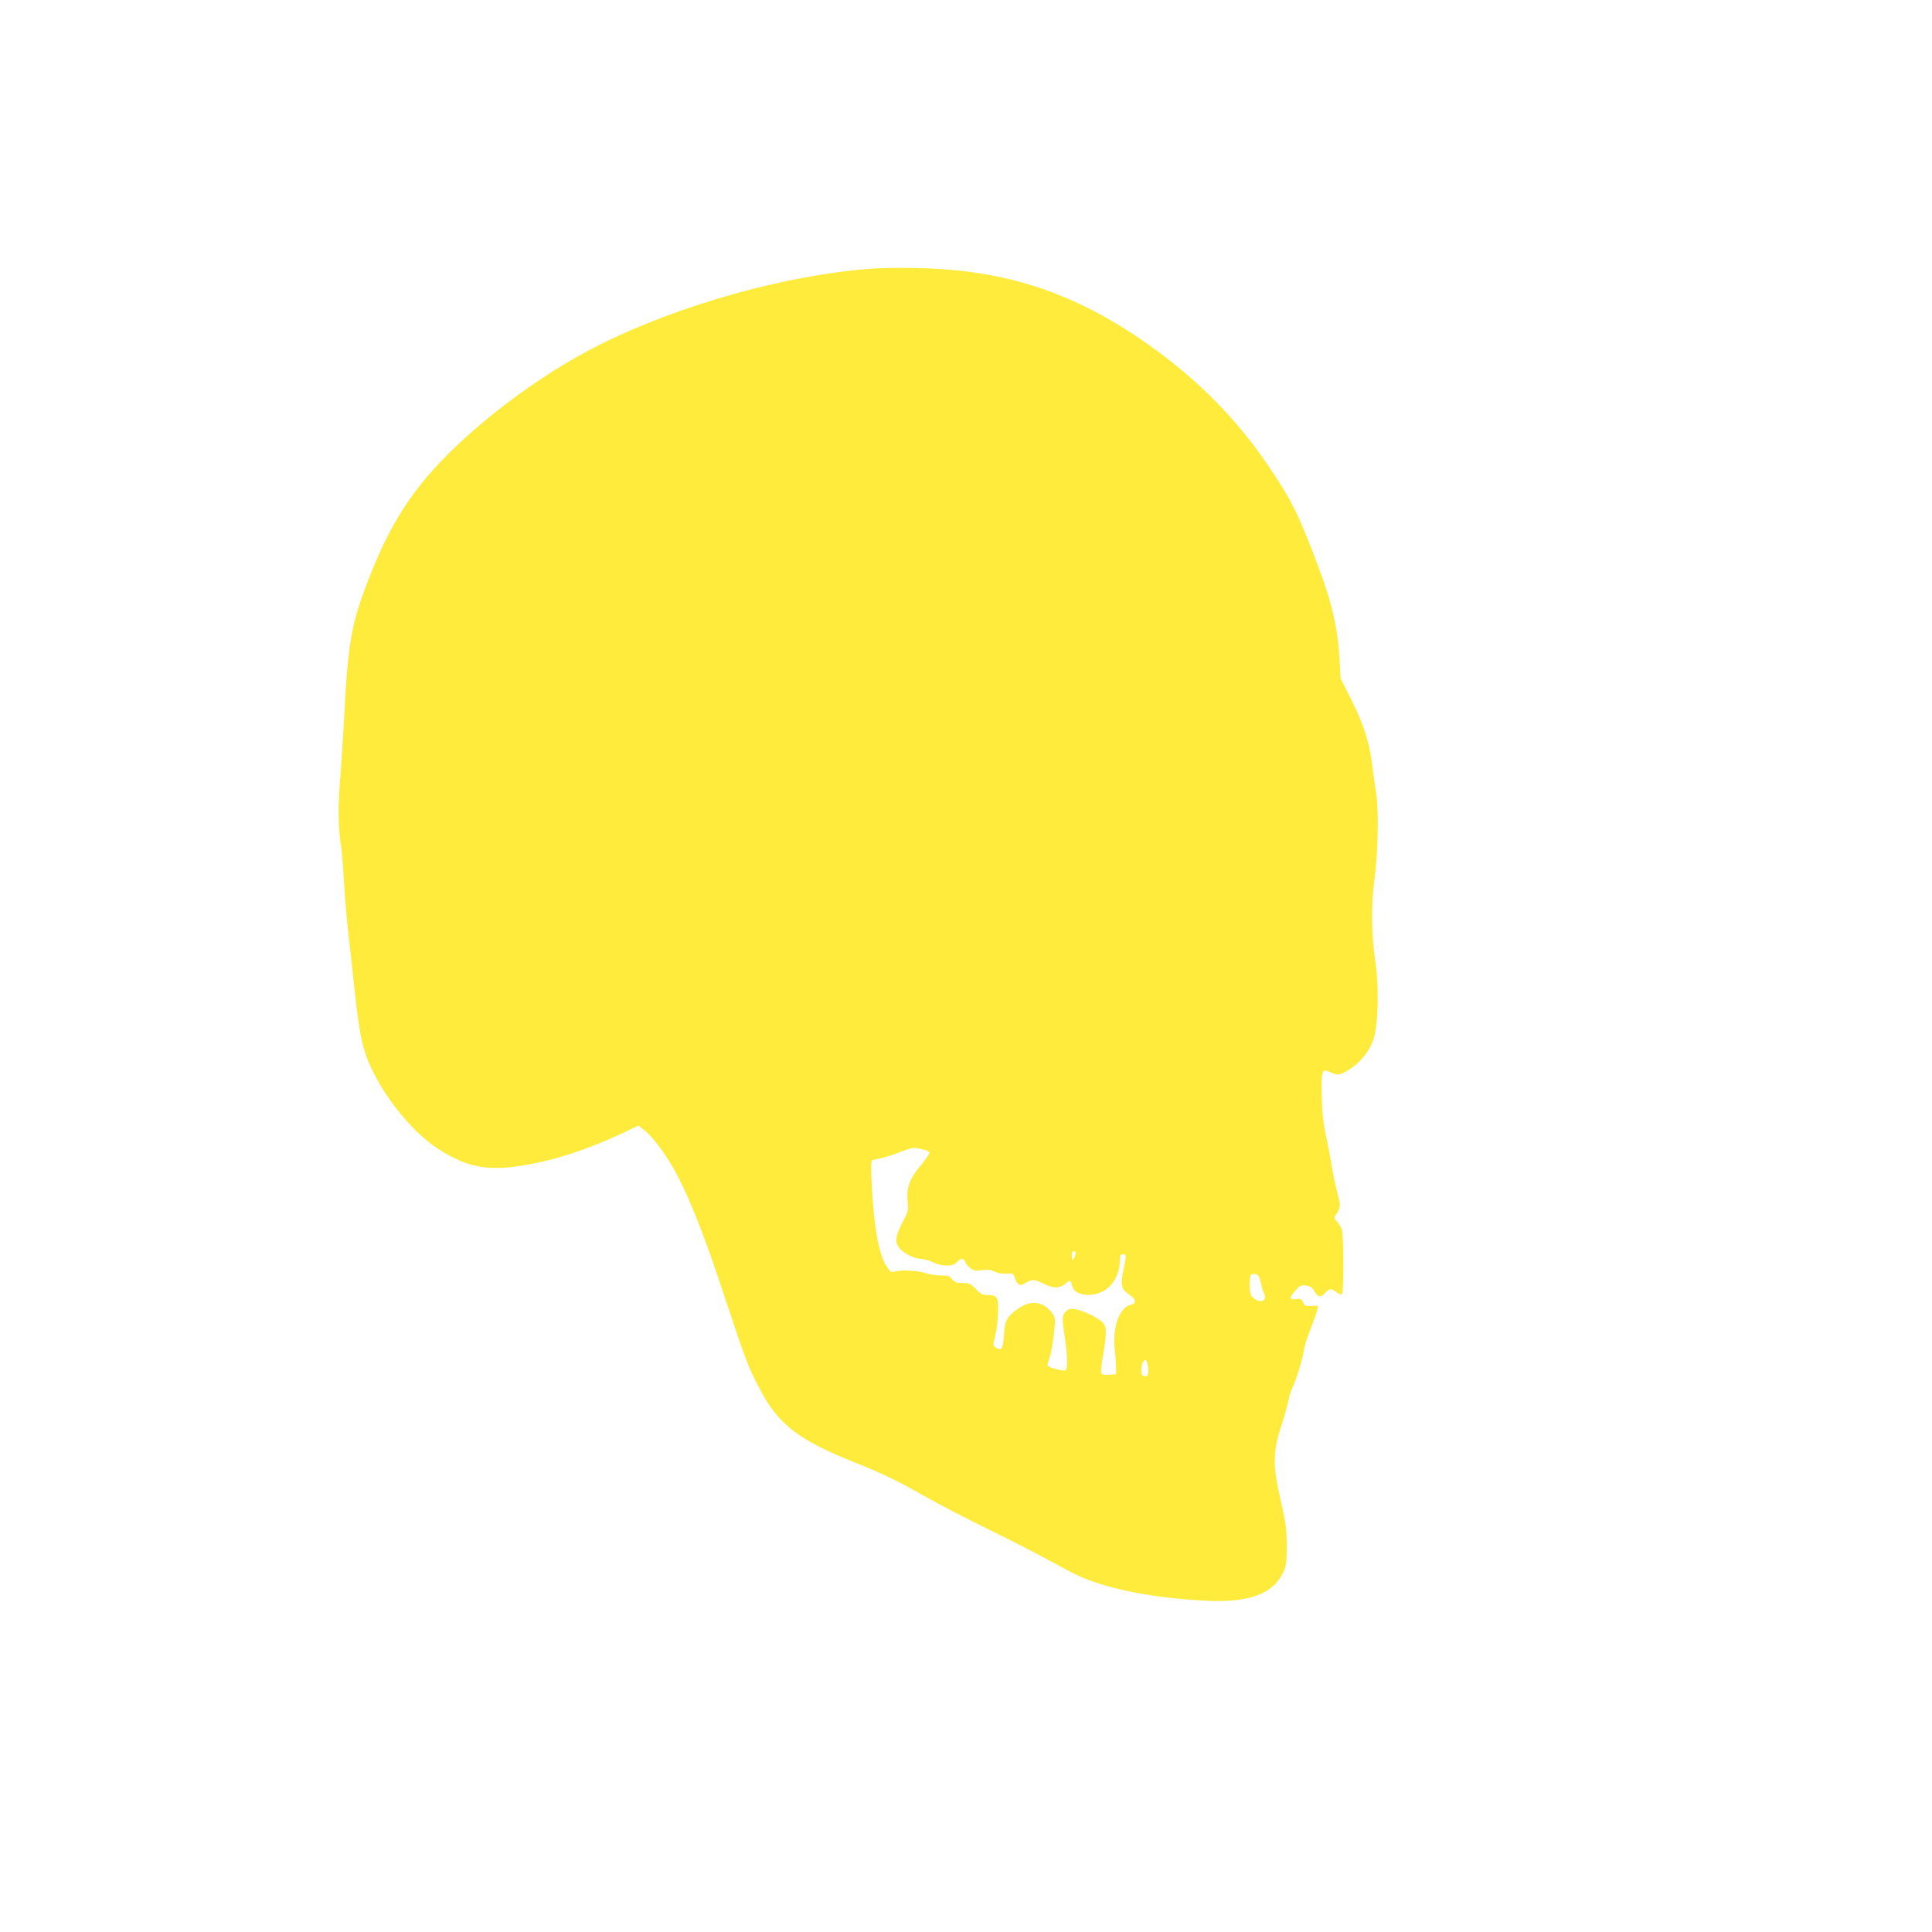 <?xml version="1.0" standalone="no"?>
<!DOCTYPE svg PUBLIC "-//W3C//DTD SVG 20010904//EN"
 "http://www.w3.org/TR/2001/REC-SVG-20010904/DTD/svg10.dtd">
<svg version="1.0" xmlns="http://www.w3.org/2000/svg"
 width="1280pt" height="1280pt" viewBox="0 0 1280 1280"
 preserveAspectRatio="xMidYMid meet">
<g transform="translate(0,1280) scale(0.1,-0.1)"
fill="#ffeb3b" stroke="none">
<path d="M5775 11020 c-566 -41 -1276 -240 -1804 -505 -393 -196 -828 -524
-1101 -827 -178 -198 -302 -405 -418 -700 -124 -313 -146 -434 -172 -943 -6
-110 -17 -290 -26 -400 -16 -199 -14 -330 7 -462 5 -34 13 -138 18 -230 5 -92
19 -249 30 -348 11 -99 32 -282 45 -407 28 -256 51 -358 105 -473 101 -215
282 -433 446 -538 212 -135 354 -154 663 -89 186 40 395 115 614 222 l47 23
36 -28 c64 -48 163 -185 229 -315 92 -180 183 -415 316 -820 134 -403 148
-441 233 -600 120 -222 254 -323 622 -470 181 -72 290 -125 465 -225 85 -49
277 -148 426 -221 149 -73 329 -165 400 -205 71 -39 157 -85 191 -100 197 -88
490 -146 838 -164 286 -16 452 45 517 189 20 45 23 66 23 176 0 109 -6 147
-39 295 -55 240 -54 322 3 498 22 70 44 146 47 170 4 23 14 55 22 72 26 51 71
196 78 249 4 28 25 95 46 149 21 55 42 112 45 129 6 30 6 30 -38 26 -39 -3
-45 0 -56 24 -12 23 -18 26 -48 21 -45 -7 -45 9 -2 58 28 32 36 36 69 32 29
-4 42 -12 57 -39 24 -41 40 -42 71 -9 29 30 40 31 74 4 14 -11 30 -17 36 -14
14 9 13 395 -1 432 -6 15 -20 38 -32 51 -18 19 -19 26 -9 40 35 49 36 59 12
150 -12 48 -29 125 -36 172 -7 47 -25 137 -38 202 -20 88 -26 153 -29 267 -4
173 0 184 57 157 50 -24 68 -20 138 27 82 56 141 143 158 230 23 128 24 331 1
485 -25 170 -27 365 -6 527 25 190 31 456 12 581 -9 60 -21 147 -27 194 -19
147 -57 264 -135 420 l-73 145 -6 110 c-12 220 -51 391 -143 634 -133 354
-177 440 -341 681 -206 301 -461 558 -778 783 -488 346 -946 499 -1534 511
-107 3 -244 1 -305 -4z m347 -5837 c16 -3 32 -12 35 -19 2 -7 -23 -45 -56 -84
-75 -89 -96 -147 -88 -238 6 -61 5 -68 -35 -143 -46 -89 -51 -127 -21 -166 26
-35 99 -72 142 -73 19 0 55 -10 80 -22 63 -30 137 -31 161 0 22 27 47 28 55 2
3 -11 18 -29 33 -41 23 -17 35 -20 79 -14 38 5 60 2 83 -10 20 -10 49 -15 77
-13 44 3 46 2 57 -30 16 -47 34 -55 72 -31 41 25 59 24 118 -6 64 -32 106 -32
144 0 32 27 35 26 46 -17 13 -55 112 -75 191 -39 78 35 125 118 125 221 0 23
5 30 20 30 24 0 24 -2 3 -104 -21 -101 -14 -128 37 -162 48 -32 52 -60 10 -69
-72 -16 -118 -142 -105 -285 5 -47 9 -105 9 -130 l1 -45 -44 -3 c-24 -2 -48 1
-53 6 -5 5 -3 45 6 98 28 172 29 208 6 237 -25 32 -130 84 -186 93 -34 5 -46
2 -63 -15 -25 -25 -26 -45 -6 -175 20 -131 20 -216 0 -216 -38 0 -115 23 -115
35 0 7 7 31 15 55 8 23 20 90 27 149 11 105 11 109 -10 139 -58 81 -142 92
-228 31 -75 -54 -86 -75 -93 -176 -6 -93 -16 -108 -55 -80 -18 13 -18 17 -2
78 8 35 17 103 18 150 4 103 -5 119 -66 119 -36 0 -48 6 -81 40 -35 36 -44 40
-88 40 -40 0 -53 4 -69 25 -17 22 -27 25 -77 25 -32 0 -78 7 -102 16 -47 17
-157 22 -201 10 -25 -7 -30 -4 -57 39 -50 78 -83 270 -96 547 -6 121 -5 148 6
152 8 2 37 9 66 15 28 7 84 25 125 42 43 17 83 27 97 23 13 -3 37 -8 53 -11z
m1003 -695 c-12 -39 -25 -44 -25 -10 0 22 5 32 16 32 11 0 14 -6 9 -22z m1212
-140 c6 -7 14 -31 18 -53 3 -21 13 -51 20 -66 25 -48 -28 -68 -72 -27 -19 18
-23 32 -23 83 0 34 3 65 7 68 11 11 40 8 50 -5z m-731 -604 c7 -49 -4 -71 -30
-61 -27 11 -15 107 14 107 5 0 12 -21 16 -46z"/>
</g>
</svg>
